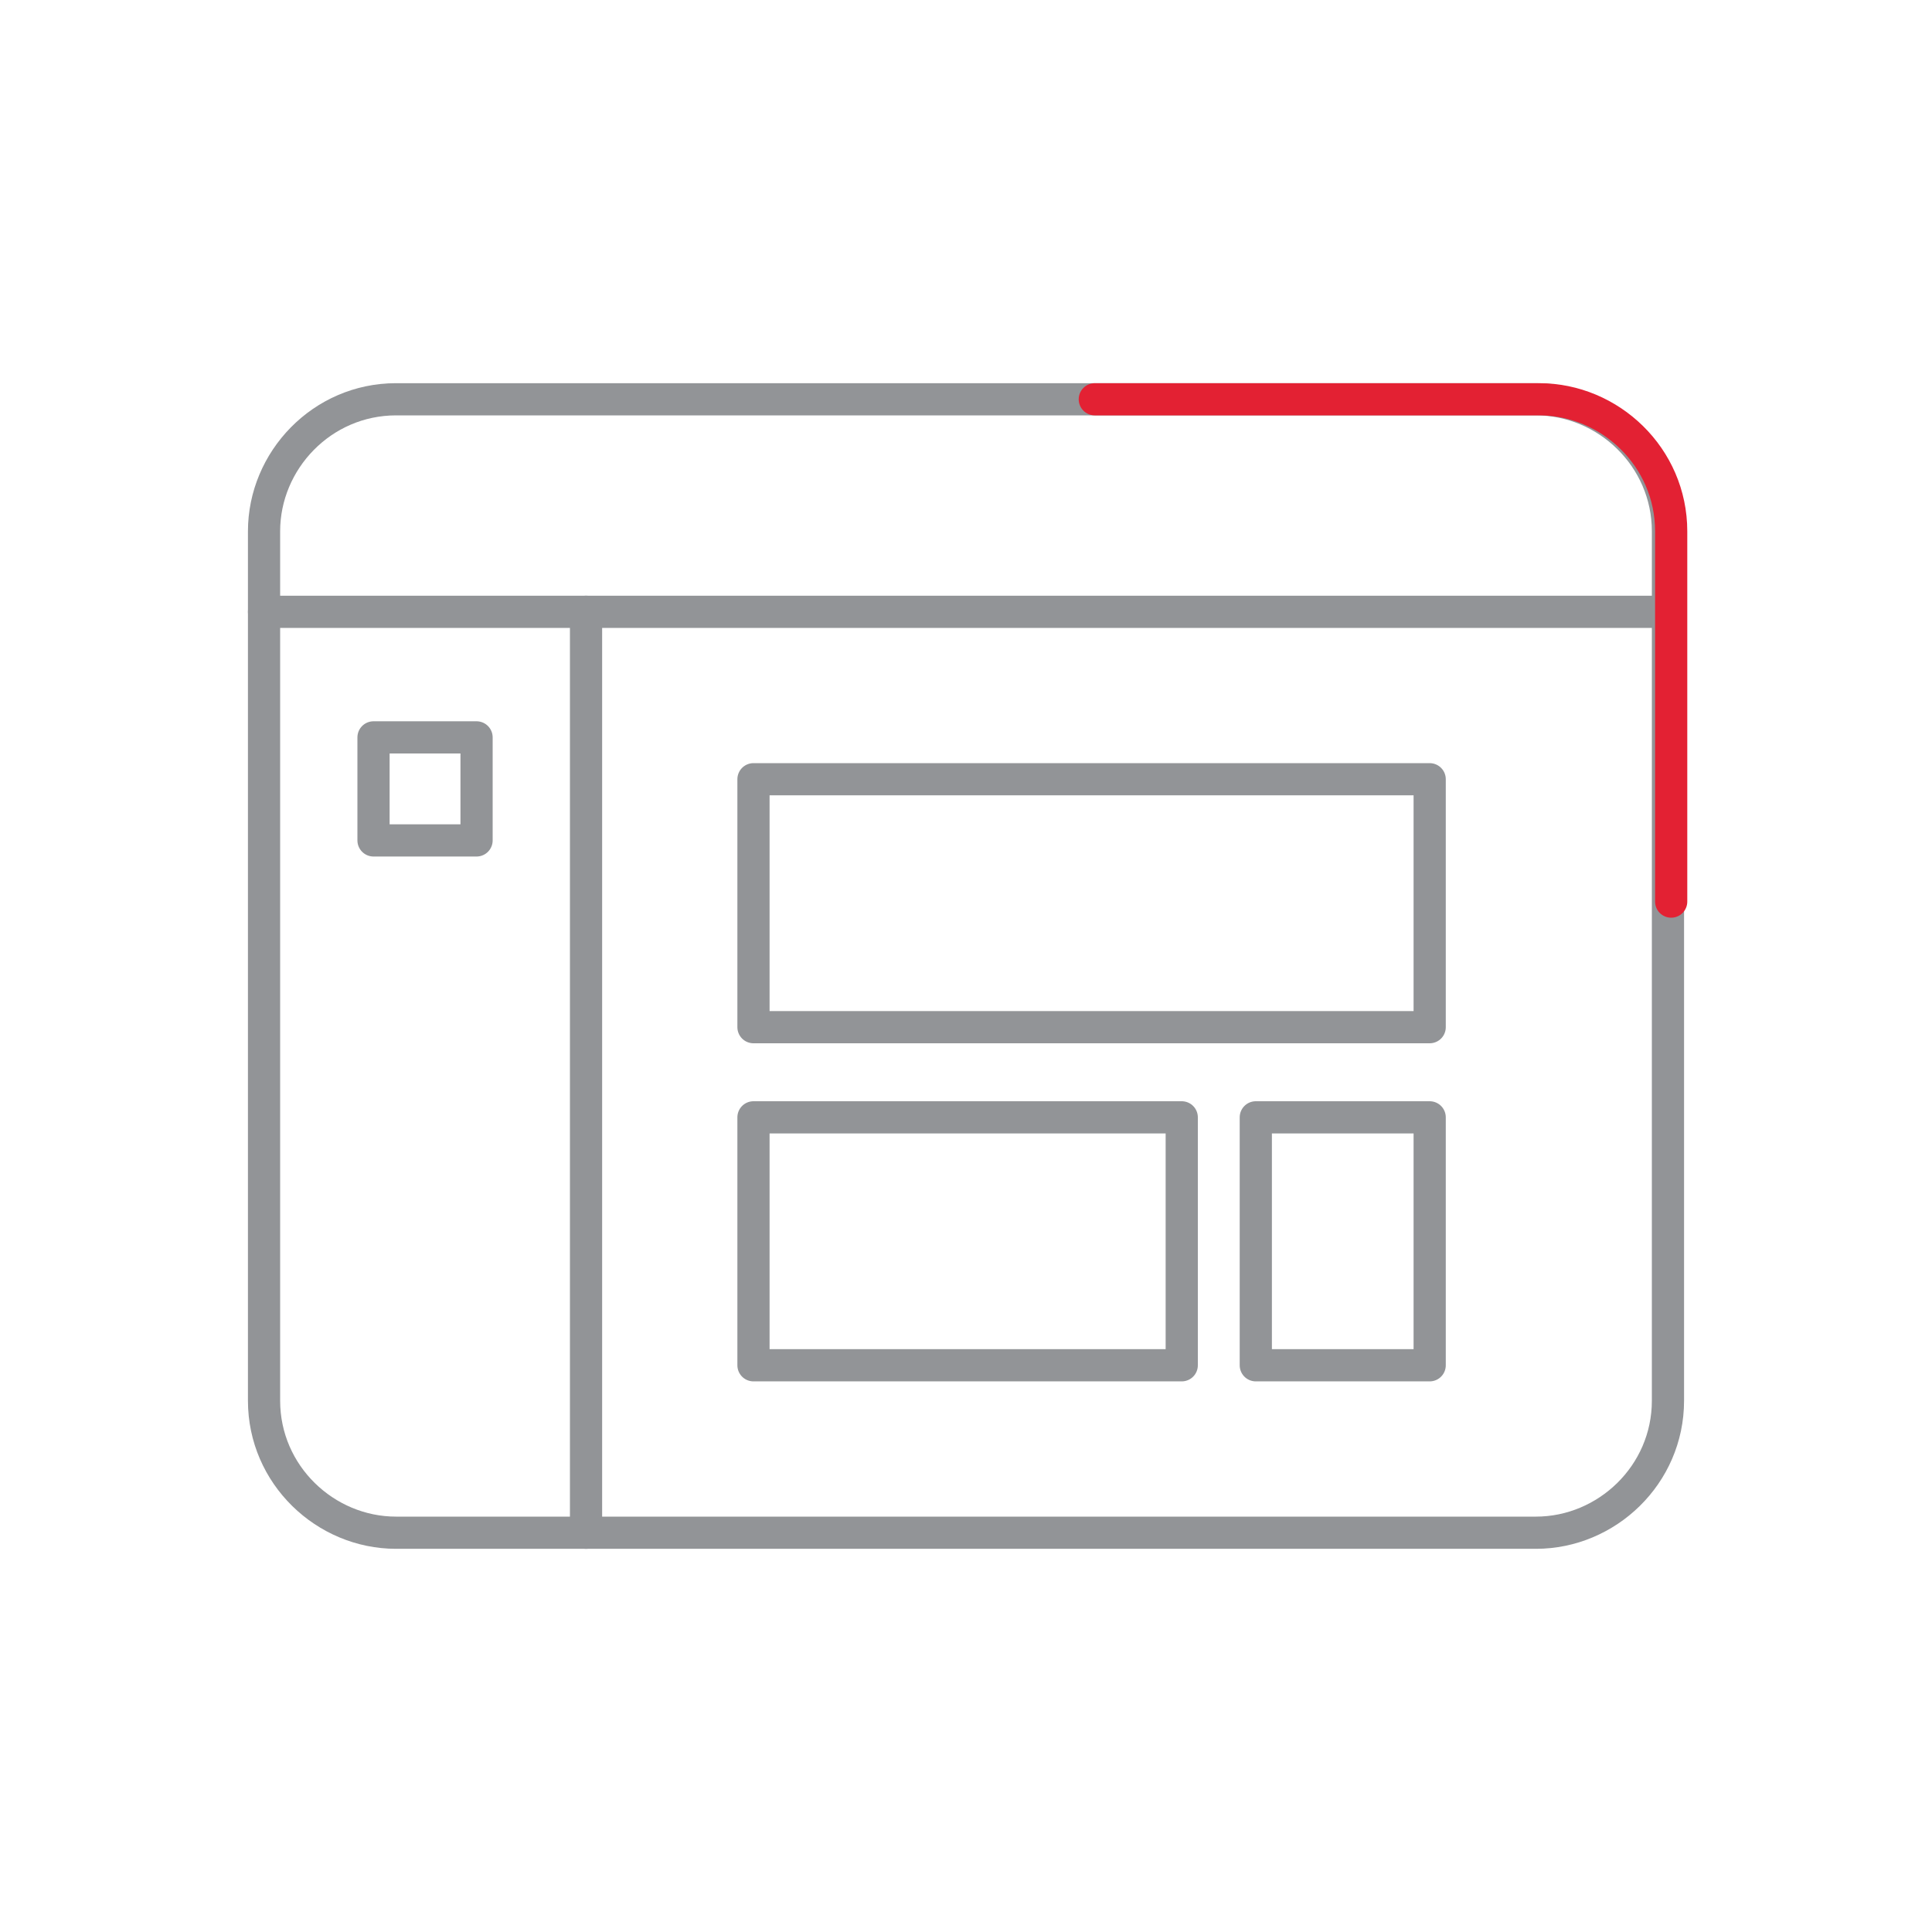 <?xml version="1.0" encoding="utf-8"?>
<!-- Generator: Adobe Illustrator 24.3.0, SVG Export Plug-In . SVG Version: 6.00 Build 0)  -->
<svg version="1.1" id="Layer_1" xmlns="http://www.w3.org/2000/svg" xmlns:xlink="http://www.w3.org/1999/xlink" x="0px" y="0px"
	 viewBox="0 0 60 60" style="enable-background:new 0 0 60 60;" xml:space="preserve">
<style type="text/css">
	.st0{fill:none;stroke:#929497;stroke-linecap:round;stroke-linejoin:round;stroke-miterlimit:10;}
	.st1{fill:none;stroke:#E32133;stroke-linecap:round;stroke-linejoin:round;stroke-miterlimit:10;}
</style>
<g>
	<g>
		<line class="st0" x1="8.2" y1="19" x2="51.8" y2="19"/>
		<path class="st0" d="M47.7,47.6H12.3c-2.2,0-4.1-1.8-4.1-4.1v-27c0-2.2,1.8-4.1,4.1-4.1h35.4c2.2,0,4.1,1.8,4.1,4.1v27
			C51.8,45.8,49.9,47.6,47.7,47.6z"/>
		<path class="st1" d="M34,12.4h13.8c2.2,0,4.1,1.8,4.1,4.1V28"/>
	</g>
	<g>
		<rect x="23.4" y="24.2" class="st0" width="21" height="7.7"/>
		<rect x="23.4" y="34.7" class="st0" width="13.3" height="7.7"/>
		<rect x="39" y="34.7" class="st0" width="5.4" height="7.7"/>
	</g>
	<line class="st0" x1="18.2" y1="19" x2="18.2" y2="47.6"/>
	<rect x="11.6" y="22.9" class="st0" width="3.2" height="3.2"/>
</g>
</svg>
